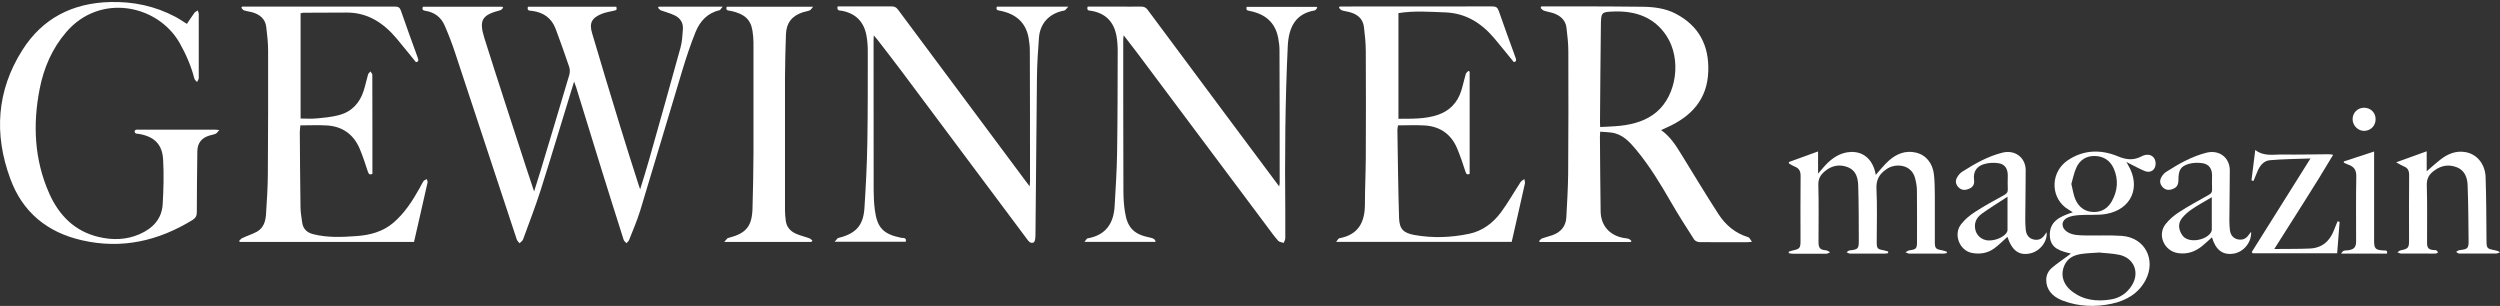 <?xml version="1.0" encoding="UTF-8"?>
<svg id="Ebene_1" xmlns="http://www.w3.org/2000/svg" viewBox="0 0 284.78 34.85">
  <rect x="0" y="0" width="284.78" height="34.85" fill="#333333" stroke="none"/>
  <defs>
    <style>
      .cls-1 {
        fill: #fff;
      }
    </style>
  </defs>
  <path class="cls-1" d="M65.39,9.31c-1.29,4.18-2.5,8.24-3.78,12.28-.61,1.92-1.34,3.8-2.03,5.69-.06.17-.27.29-.4.43-.11-.15-.27-.28-.32-.45-2.34-7.07-4.67-14.15-7.01-21.22-.35-1.07-.76-2.13-1.21-3.16-.4-.91-1.14-1.48-2.15-1.64-.28-.04-.46-.12-.31-.47h9.05s.06.07.09.11c-.1.1-.19.25-.31.28-2.1.54-2.48,1.11-1.83,3.19,1.52,4.82,3.1,9.63,4.66,14.44.31.96.63,1.91,1,3.02.27-.87.51-1.6.73-2.33,1.1-3.65,2.2-7.3,3.28-10.95.08-.29.08-.65-.02-.93-.48-1.44-1-2.87-1.53-4.3-.46-1.24-1.4-1.9-2.7-2.06-.25-.03-.61.01-.46-.47,3.36,0,6.72,0,10.07,0,.06.37.06.37-.28.45-.46.11-.95.18-1.39.36-1.14.46-1.44,1.05-1.09,2.21,1.04,3.52,2.1,7.04,3.18,10.55.68,2.24,1.4,4.47,2.11,6.7.05.14.1.29.18.53.37-1.2.72-2.3,1.03-3.41,1.2-4.26,2.41-8.51,3.58-12.78.18-.67.21-1.38.26-2.08.05-.7-.3-1.24-.92-1.54-.5-.25-1.06-.38-1.58-.58-.13-.05-.23-.19-.34-.3l.09-.12h7.28c-.18.21-.26.38-.37.41-1.39.32-2.23,1.27-2.73,2.51-.57,1.42-1.06,2.89-1.5,4.35-1.61,5.31-3.17,10.64-4.79,15.95-.35,1.14-.83,2.24-1.27,3.36-.05.14-.19.24-.3.36-.11-.13-.28-.24-.32-.39-.88-2.75-1.74-5.51-2.6-8.26-.94-3.03-1.87-6.07-2.81-9.11-.05-.17-.13-.34-.23-.64Z"/>
  <path class="cls-1" d="M189.23,14.82c1.03.75,1.65,1.71,2.25,2.69,1.42,2.3,2.81,4.62,4.28,6.89.81,1.25,1.92,2.18,3.39,2.62.14.04.23.28.42.52-.29.03-.42.05-.55.05-1.8,0-3.6.01-5.41-.01-.22,0-.52-.13-.63-.3-.9-1.4-1.79-2.79-2.62-4.23-1.2-2.08-2.44-4.13-3.97-5.98-.76-.91-1.56-1.8-2.84-1.97-.41-.05-.82-.07-1.27-.1-.01.19-.03.34-.03.49.02,2.86.04,5.72.08,8.58.02,1.61,1.01,2.74,2.59,3.03.2.04.41.04.61.11.12.04.21.16.31.24-.02.04-.05.08-.07.12h-10.37s-.06-.07-.09-.1c.12-.11.21-.26.35-.31.38-.14.79-.23,1.18-.37.94-.34,1.52-.99,1.58-2.01.09-1.66.19-3.31.21-4.97.03-4.64.04-9.29.02-13.93,0-.9-.1-1.81-.21-2.71-.1-.86-.66-1.36-1.44-1.65-.37-.13-.77-.18-1.14-.31-.14-.05-.25-.19-.37-.3l.08-.18c1.18,0,2.36,0,3.54,0,2.68,0,5.35,0,8.03.04,1.29.02,2.57.18,3.74.79,2.66,1.39,3.81,3.63,3.71,6.56-.1,3.22-1.95,5.17-4.74,6.41-.18.08-.36.16-.62.28ZM182.27,14.47c.82-.05,1.59-.06,2.36-.15,1.48-.17,2.89-.57,4.06-1.55,2.32-1.95,2.87-6.05,1.15-8.68-1.41-2.15-3.54-2.86-5.99-2.78-1.46.05-1.47.1-1.49,1.62-.05,3.68-.07,7.35-.1,11.03,0,.13.01.27.02.51Z"/>
  <path class="cls-1" d="M24.98,14.81c-.19.2-.27.36-.4.42-.25.11-.53.14-.79.23-.85.27-1.3.87-1.31,1.76-.03,2.31-.06,4.62-.06,6.93,0,.42-.12.68-.49.91-3.9,2.39-8.07,3.35-12.6,2.31-3.95-.9-6.77-3.2-8.16-7.02C-.7,15.29-.38,10.34,2.53,5.73,4.83,2.08,8.27.33,12.59.23c2.61-.06,5.07.46,7.38,1.68.44.23.84.52,1.32.81.29-.43.56-.85.86-1.26.09-.12.25-.18.38-.27.04.14.11.28.11.41,0,2.43,0,4.87,0,7.3,0,.15-.13.29-.2.44-.1-.13-.26-.25-.3-.39-.37-1.43-.95-2.77-1.68-4.06C17.96.51,11.39-.81,7.56,3.64c-1.62,1.88-2.57,4.08-3.04,6.48-.8,4.07-.61,8.09,1.09,11.92,1.11,2.49,2.9,4.32,5.66,4.96,1.57.37,3.14.33,4.64-.33,1.48-.65,2.52-1.72,2.62-3.39.1-1.7.15-3.42.05-5.12-.1-1.75-1.04-2.62-2.78-2.91-.12-.02-.25,0-.35-.06-.07-.04-.12-.16-.12-.25,0-.05.09-.13.16-.16.08-.03.17-.01.25-.01,2.92,0,5.84,0,8.75,0,.1,0,.2.02.48.04Z"/>
  <path class="cls-1" d="M99.53,4.05c-.01.26-.02.42-.02.58,0,5.67,0,11.34.01,17.01,0,.75.04,1.51.13,2.25.27,2.07.97,2.78,3.01,3.2.21.04.63-.07.52.45h-8.11c.16-.19.25-.3.35-.4.03-.03.09-.04.14-.05,1.94-.49,2.78-1.41,2.91-3.39.16-2.49.29-4.99.33-7.49.06-3.48.05-6.95.05-10.43,0-.58-.05-1.16-.15-1.73-.29-1.56-1.21-2.52-2.8-2.82-.22-.04-.62.03-.48-.5h1.25c1.63,0,3.26,0,4.89,0,.32,0,.52.09.72.35,4.83,6.5,9.68,13,14.52,19.5.14.19.28.38.49.65.02-.25.04-.39.04-.53,0-4.97,0-9.94-.02-14.9,0-.48-.05-.96-.13-1.43-.31-1.82-1.47-2.78-3.22-3.14-.24-.05-.56-.04-.41-.47h8.14c-.19.21-.28.34-.4.42-.08.05-.2.04-.3.07-1.54.37-2.51,1.45-2.64,3.02-.12,1.5-.21,3.01-.23,4.51-.07,6.01-.1,12.02-.17,18.03,0,.28-.05.74-.21.81-.39.18-.63-.21-.84-.5-4.73-6.33-9.45-12.66-14.18-18.98-.91-1.22-1.85-2.42-2.78-3.63-.11-.14-.23-.27-.41-.48Z"/>
  <path class="cls-1" d="M123.87.75h3.48c.88,0,1.75.02,2.63,0,.34,0,.56.1.76.38,2.95,3.98,5.91,7.95,8.87,11.92,2.02,2.71,4.03,5.41,6.1,8.18.03-.17.06-.27.06-.37,0-5.05,0-10.11-.02-15.16,0-.44-.06-.89-.14-1.33-.32-1.79-1.46-2.75-3.19-3.11-.45-.09-.45-.1-.42-.48h7.97s.06.07.09.11c-.1.1-.19.28-.3.3-2.15.36-2.97,1.86-3.07,4.1-.3,6.31-.34,12.63-.28,18.95,0,.96.01,1.92,0,2.88,0,.19-.11.37-.18.55-.21-.08-.5-.09-.63-.24-.44-.5-.83-1.04-1.23-1.58-4.95-6.61-9.89-13.23-14.84-19.84-.48-.64-.98-1.27-1.53-1.99-.02.22-.05.34-.05.47,0,5.76,0,11.51.02,17.27,0,.79.05,1.58.17,2.35.28,1.85,1.03,2.6,2.89,2.96q.58.11.6.48h-8.09c.16-.19.24-.38.36-.4,2.06-.36,2.96-1.7,3.07-3.67.11-2,.25-4,.28-6,.06-3.89.06-7.77.07-11.66,0-.58-.04-1.17-.14-1.73-.29-1.58-1.22-2.56-2.83-2.85-.22-.04-.62.02-.45-.49Z"/>
  <path class="cls-1" d="M42.43,19.8c-.33.15-.43.03-.53-.26-.28-.86-.56-1.72-.91-2.56-.69-1.65-1.95-2.58-3.74-2.69-.99-.06-1.98-.01-3.03-.01-.02.22-.07.49-.07.75.02,2.84.04,5.69.08,8.53,0,.6.11,1.19.19,1.78.1.72.53,1.15,1.24,1.33,1.64.42,3.3.34,4.96.22,1.54-.11,2.97-.49,4.18-1.51,1.3-1.11,2.2-2.52,3.02-3.99.14-.25.26-.53.42-.76.08-.11.25-.15.38-.23.03.13.11.28.08.4-.3,1.37-.62,2.73-.93,4.1-.2.88-.4,1.76-.61,2.66h-19.83s-.07-.07-.1-.11c.12-.11.22-.26.36-.33.56-.26,1.15-.44,1.68-.73.74-.42.98-1.17,1.03-1.96.1-1.54.2-3.07.21-4.61.03-4.68.04-9.35.03-14.03,0-.9-.1-1.81-.21-2.71-.11-.93-.73-1.43-1.59-1.68-.31-.09-.64-.12-.95-.22-.12-.04-.2-.19-.3-.3.03-.04.06-.09.09-.13.17,0,.34,0,.51,0,5.63,0,11.26,0,16.89,0,.38,0,.56.09.69.47.61,1.78,1.26,3.54,1.9,5.31.1.27.17.5-.19.55-.74-.9-1.45-1.8-2.19-2.68-1.48-1.76-3.27-2.97-5.67-2.97-1.66,0-3.32.01-4.98.02-.07,0-.13.03-.3.06v11.99c.58,0,1.2.05,1.8-.01.87-.08,1.75-.16,2.58-.38,1.43-.38,2.35-1.36,2.8-2.76.2-.62.33-1.26.51-1.88.04-.13.18-.22.27-.33.07.13.21.25.21.38.01,1.94.01,3.87.01,5.81,0,1.64,0,3.29,0,4.93,0,.19,0,.37,0,.55Z"/>
  <path class="cls-1" d="M159.28,13.53c1.52-.01,3.05.05,4.52-.45,1.34-.46,2.22-1.39,2.65-2.73.2-.63.33-1.29.52-1.93.04-.13.2-.23.3-.35.05.03.09.06.14.09v11.65c-.28.12-.39.03-.48-.27-.28-.88-.58-1.75-.93-2.6-.68-1.64-1.94-2.54-3.71-2.65-1-.06-2.01-.01-3.04-.01-.02.16-.07.35-.07.53.05,3.34.09,6.68.19,10.01.04,1.28.5,1.72,1.76,1.95,2.09.37,4.17.29,6.23-.14,1.52-.32,2.72-1.23,3.63-2.46.81-1.1,1.48-2.3,2.23-3.44.09-.14.28-.22.42-.33.02.16.1.34.07.48-.49,2.22-1,4.43-1.51,6.67h-20c.16-.19.25-.39.36-.41,2.15-.39,2.91-1.8,2.92-3.83,0-1.78.09-3.56.1-5.34.02-4.04.02-8.09,0-12.13,0-.92-.1-1.84-.21-2.76-.11-.95-.75-1.46-1.63-1.7-.3-.08-.61-.11-.9-.21-.12-.04-.21-.19-.32-.29l.09-.14h.56c5.61,0,11.22,0,16.84-.01.42,0,.58.13.72.52.61,1.76,1.25,3.51,1.89,5.26.09.26.19.5-.18.56-.75-.91-1.47-1.82-2.22-2.71-1.46-1.72-3.22-2.86-5.59-2.95-1.75-.06-3.48-.21-5.33.08v12.04Z"/>
  <path class="cls-1" d="M92.44,27.56h-9.94c.18-.2.26-.32.37-.42.04-.04.13-.04.19-.06,1.94-.51,2.6-1.31,2.66-3.33.06-2.1.1-4.21.11-6.31.01-4.2,0-8.39,0-12.59,0-.46-.05-.92-.12-1.38-.21-1.27-.93-1.9-2.47-2.23-.23-.05-.62.01-.46-.47h9.84c-.18.21-.26.36-.38.41-.25.1-.53.14-.79.22-1.23.4-1.87,1.2-1.92,2.49-.06,1.64-.1,3.28-.11,4.93-.01,5.07,0,10.14,0,15.21,0,.37.05.75.09,1.12.09.71.52,1.19,1.15,1.47.49.22,1.04.34,1.55.53.13.05.23.17.34.26-.04.05-.08.1-.12.14Z"/>
  <path class="cls-1" d="M215.07,28.84c-.14.02-.27.05-.41.05-1.3,0-2.61,0-3.91,0-.14,0-.27-.11-.41-.16.13-.07.24-.2.38-.21.93-.1,1.02-.19,1.02-1.09-.01-2.11,0-4.21-.07-6.32-.03-.85-.25-1.7-1.17-2.06-.95-.37-1.83-.21-2.63.46-.5.42-.76.86-.74,1.56.06,2.16.02,4.32.02,6.48,0,.73.17.9.88.97.15.02.3.14.44.22-.14.05-.28.16-.42.16-1.29.01-2.57,0-3.86,0-.14,0-.28-.04-.42-.06,0-.05-.01-.11-.02-.16.17-.06.34-.13.51-.16.73-.15.84-.28.84-1.03,0-2.48-.02-4.97.01-7.45,0-.55-.17-.86-.66-1.06-.23-.09-.44-.23-.66-.35,0-.06-.01-.11-.02-.17,1.08-.39,2.17-.79,3.33-1.21v2.53c.43-.48.75-.91,1.14-1.27.73-.68,1.57-1.16,2.6-1.2,1.39-.05,2.4.8,2.76,2.27.03.11.05.22.07.34.51-.56.95-1.14,1.49-1.62.87-.77,1.88-1.19,3.07-.92,1.14.26,1.92,1.18,2.07,2.51.09.81.09,1.64.1,2.46.01,1.75,0,3.5,0,5.24,0,.69.11.8.81.92.19.03.38.11.57.17,0,.05-.01.1-.02.15-.12.02-.24.06-.36.06-1.3,0-2.61,0-3.91,0-.14,0-.29-.1-.43-.15.14-.08.28-.2.43-.22.79-.11.88-.19.88-1,0-1.94.01-3.87-.01-5.81,0-.47-.09-.95-.21-1.41-.44-1.68-2.35-1.69-3.24-1.04-.01.01-.03.02-.04.03-.79.53-1.17,1.19-1.12,2.22.1,2,.03,4.01.03,6.01,0,.8.06.86.83,1,.16.03.31.09.47.13,0,.06,0,.13,0,.19Z"/>
  <path class="cls-1" d="M242.22,18.44c.11.2.16.29.2.37,1.49,2.5.37,5.05-2.5,5.56-.98.17-2.01.06-3.01.13-.47.03-.97.09-1.38.28-.76.36-.77,1.15-.07,1.62.63.42,1.37.4,2.08.42,1.39.03,2.78-.05,4.17.05,2.67.2,3.9,2.75,2.7,5.03-.81,1.54-2.22,2.35-3.87,2.7-1.87.4-3.75.33-5.56-.35-1.25-.47-1.89-1.31-1.89-2.36,0-.58.25-1.04.66-1.39.58-.5,1.23-.92,1.84-1.38.09-.07.18-.14.31-.24-1.18-.27-2.33-.57-2.4-2-.08-1.73,1.25-2.24,2.62-2.7-.31-.2-.59-.35-.84-.54-1.75-1.36-1.64-4.09.25-5.37,1.8-1.22,3.77-1.27,5.73-.46.94.39,1.76.49,2.69,0,.86-.45,1.61-.02,1.6.84,0,.7-.57,1.1-1.22.84-.54-.22-1.05-.5-1.57-.76-.15-.07-.29-.15-.55-.29ZM239.24,28.76c-.83.06-1.5.07-2.16.17-.76.12-1.45.4-1.84,1.14-.58,1.09-.3,2.29.79,3.12,1.32,1.02,2.83,1.18,4.43.92,1.02-.17,1.81-.71,2.36-1.56.96-1.49.28-3.18-1.44-3.53-.75-.15-1.52-.18-2.13-.24ZM235.95,20.95c.16.62.23,1.23.46,1.76.38.87,1.07,1.42,2.07,1.44.94.02,1.64-.43,2.09-1.24.66-1.19.76-2.44.22-3.69-.4-.92-1.14-1.43-2.17-1.45-.99-.02-1.72.47-2.11,1.35-.26.58-.38,1.22-.56,1.84Z"/>
  <path class="cls-1" d="M276.43,17.24v2.27c.49-.42,1.02-.91,1.6-1.36.83-.64,1.76-1.01,2.83-.82,1.29.23,2.23,1.35,2.28,2.85.08,2.36.08,4.72.1,7.09.01,1.05,0,1.05,1.06,1.26.08.02.17.04.25.07.04.02.08.05.23.14-.2.07-.32.14-.44.14-1.41,0-2.81,0-4.22,0-.11,0-.23-.12-.34-.19.12-.06.23-.17.35-.19,1.01-.12,1.09-.19,1.07-1.21-.02-2.07-.03-4.14-.11-6.21-.03-.84-.33-1.66-1.19-2.01-.88-.36-1.76-.26-2.57.33-.61.44-.92.91-.89,1.73.07,2.17.02,4.35.03,6.53,0,.6.18.78.79.83.09,0,.19-.02.25.02.09.05.15.15.22.23-.08.05-.16.13-.24.14-.38.02-.75,0-1.13,0-.94,0-1.89,0-2.83,0-.15,0-.29-.09-.44-.14.13-.08.25-.2.39-.23.83-.16.94-.28.94-1.1,0-2.48-.02-4.97.01-7.45,0-.53-.15-.84-.63-1.02-.25-.1-.47-.25-.85-.45,1.22-.44,2.31-.83,3.49-1.26Z"/>
  <path class="cls-1" d="M233.13,26.42c.14,1.07-.75,2.2-1.85,2.44-1.28.29-2.09-.31-2.61-1.88-.5.44-.99.95-1.55,1.35-.74.52-1.6.65-2.5.48-1.4-.27-2.13-2.09-1.24-3.25.43-.56,1-1.04,1.6-1.42,1.07-.7,2.21-1.31,3.33-1.93.3-.16.42-.34.4-.68-.03-.51,0-1.03,0-1.54,0-.76-.32-1.29-1.06-1.4-.55-.09-1.17-.05-1.7.12-.81.26-1.2.87-1.08,1.79.08.59-.22.92-.79,1.08-.42.12-.78.01-1.06-.33-.27-.33-.29-.7-.08-1.05.14-.24.34-.49.58-.64,1.45-.92,2.93-1.77,4.62-2.18,1.4-.34,2.61.58,2.61,2.01,0,1.87-.04,3.73-.05,5.6,0,.38.02.75.05,1.13.05.62.36,1.02.86,1.15.59.15,1.03-.05,1.38-.62.03-.05.08-.1.17-.23ZM228.68,22.41c-1.04.68-2,1.27-2.91,1.92-.43.31-.77.74-.8,1.32-.05.83.45,1.52,1.24,1.7.85.2,2.18-.33,2.43-.97.02-.05.04-.1.04-.15,0-1.23,0-2.45,0-3.82Z"/>
  <path class="cls-1" d="M256.43,26.4c.07,1.21-.86,2.31-1.99,2.49-1.25.2-2.05-.42-2.47-1.86-.37.33-.75.7-1.16,1.03-.8.63-1.69.93-2.73.77-1.55-.25-2.36-2.04-1.41-3.28.42-.54.98-1.02,1.56-1.39,1.09-.7,2.24-1.33,3.37-1.96.28-.15.4-.31.38-.63-.03-.53,0-1.06,0-1.59,0-.75-.34-1.27-1.08-1.39-.52-.08-1.11-.06-1.61.09-.91.28-1.14.73-1.14,1.79,0,.63-.21.93-.77,1.1-.42.13-.78.04-1.07-.3-.29-.34-.31-.73-.1-1.09.13-.23.32-.46.54-.6,1.44-.92,2.93-1.77,4.61-2.19,1.44-.35,2.64.56,2.64,2.02,0,1.9-.04,3.8-.05,5.7,0,.36.02.72.06,1.07.05.57.39.97.87,1.08.58.13,1-.06,1.34-.59.04-.07.09-.12.21-.27ZM251.96,22.46c-.83.49-1.58.9-2.29,1.38-.39.26-.76.59-1.07.95-.53.63-.47,1.34,0,2.02.64.93,2.62.6,3.22-.28.07-.11.13-.25.13-.38,0-1.2,0-2.39,0-3.69Z"/>
  <path class="cls-1" d="M256.89,17.08c1.02.78,2.1.5,3.12.52,1.71.03,3.43-.02,5.14-.03.19,0,.37,0,.62.07-2.13,3.6-4.42,7.08-6.7,10.72.28,0,.45,0,.63,0,1.13-.01,2.26,0,3.39-.05,1.39-.05,2.28-.81,2.77-2.07.13-.35.28-.69.42-1.03.08.02.15.04.23.06-.09,1.2-.19,2.4-.28,3.58h-9.62s-.07-.09-.11-.14c2.2-3.5,4.39-7,6.69-10.66-1.64.06-3.14.07-4.62.2-.76.07-1.19.68-1.46,1.37-.13.33-.27.66-.41.99-.08-.02-.15-.04-.23-.06.14-1.12.28-2.23.43-3.47Z"/>
  <path class="cls-1" d="M266.67,28.88c.15-.16.21-.28.3-.31.16-.05.34-.04.51-.06.69-.1.91-.35.91-1.05,0-2.45-.03-4.9.02-7.34.02-.75-.26-1.15-.93-1.37-.17-.06-.33-.15-.49-.22,0-.05,0-.09,0-.14,1.12-.37,2.24-.73,3.45-1.13v.68c0,3.17,0,6.33,0,9.5,0,.88.15,1.03,1.03,1.09.21.01.53-.08.44.36h-5.22Z"/>
  <path class="cls-1" d="M270.61,13.59c0,.74-.56,1.3-1.29,1.32-.72.01-1.33-.61-1.33-1.34,0-.73.57-1.29,1.3-1.3.76,0,1.33.57,1.32,1.32Z"/>
</svg>